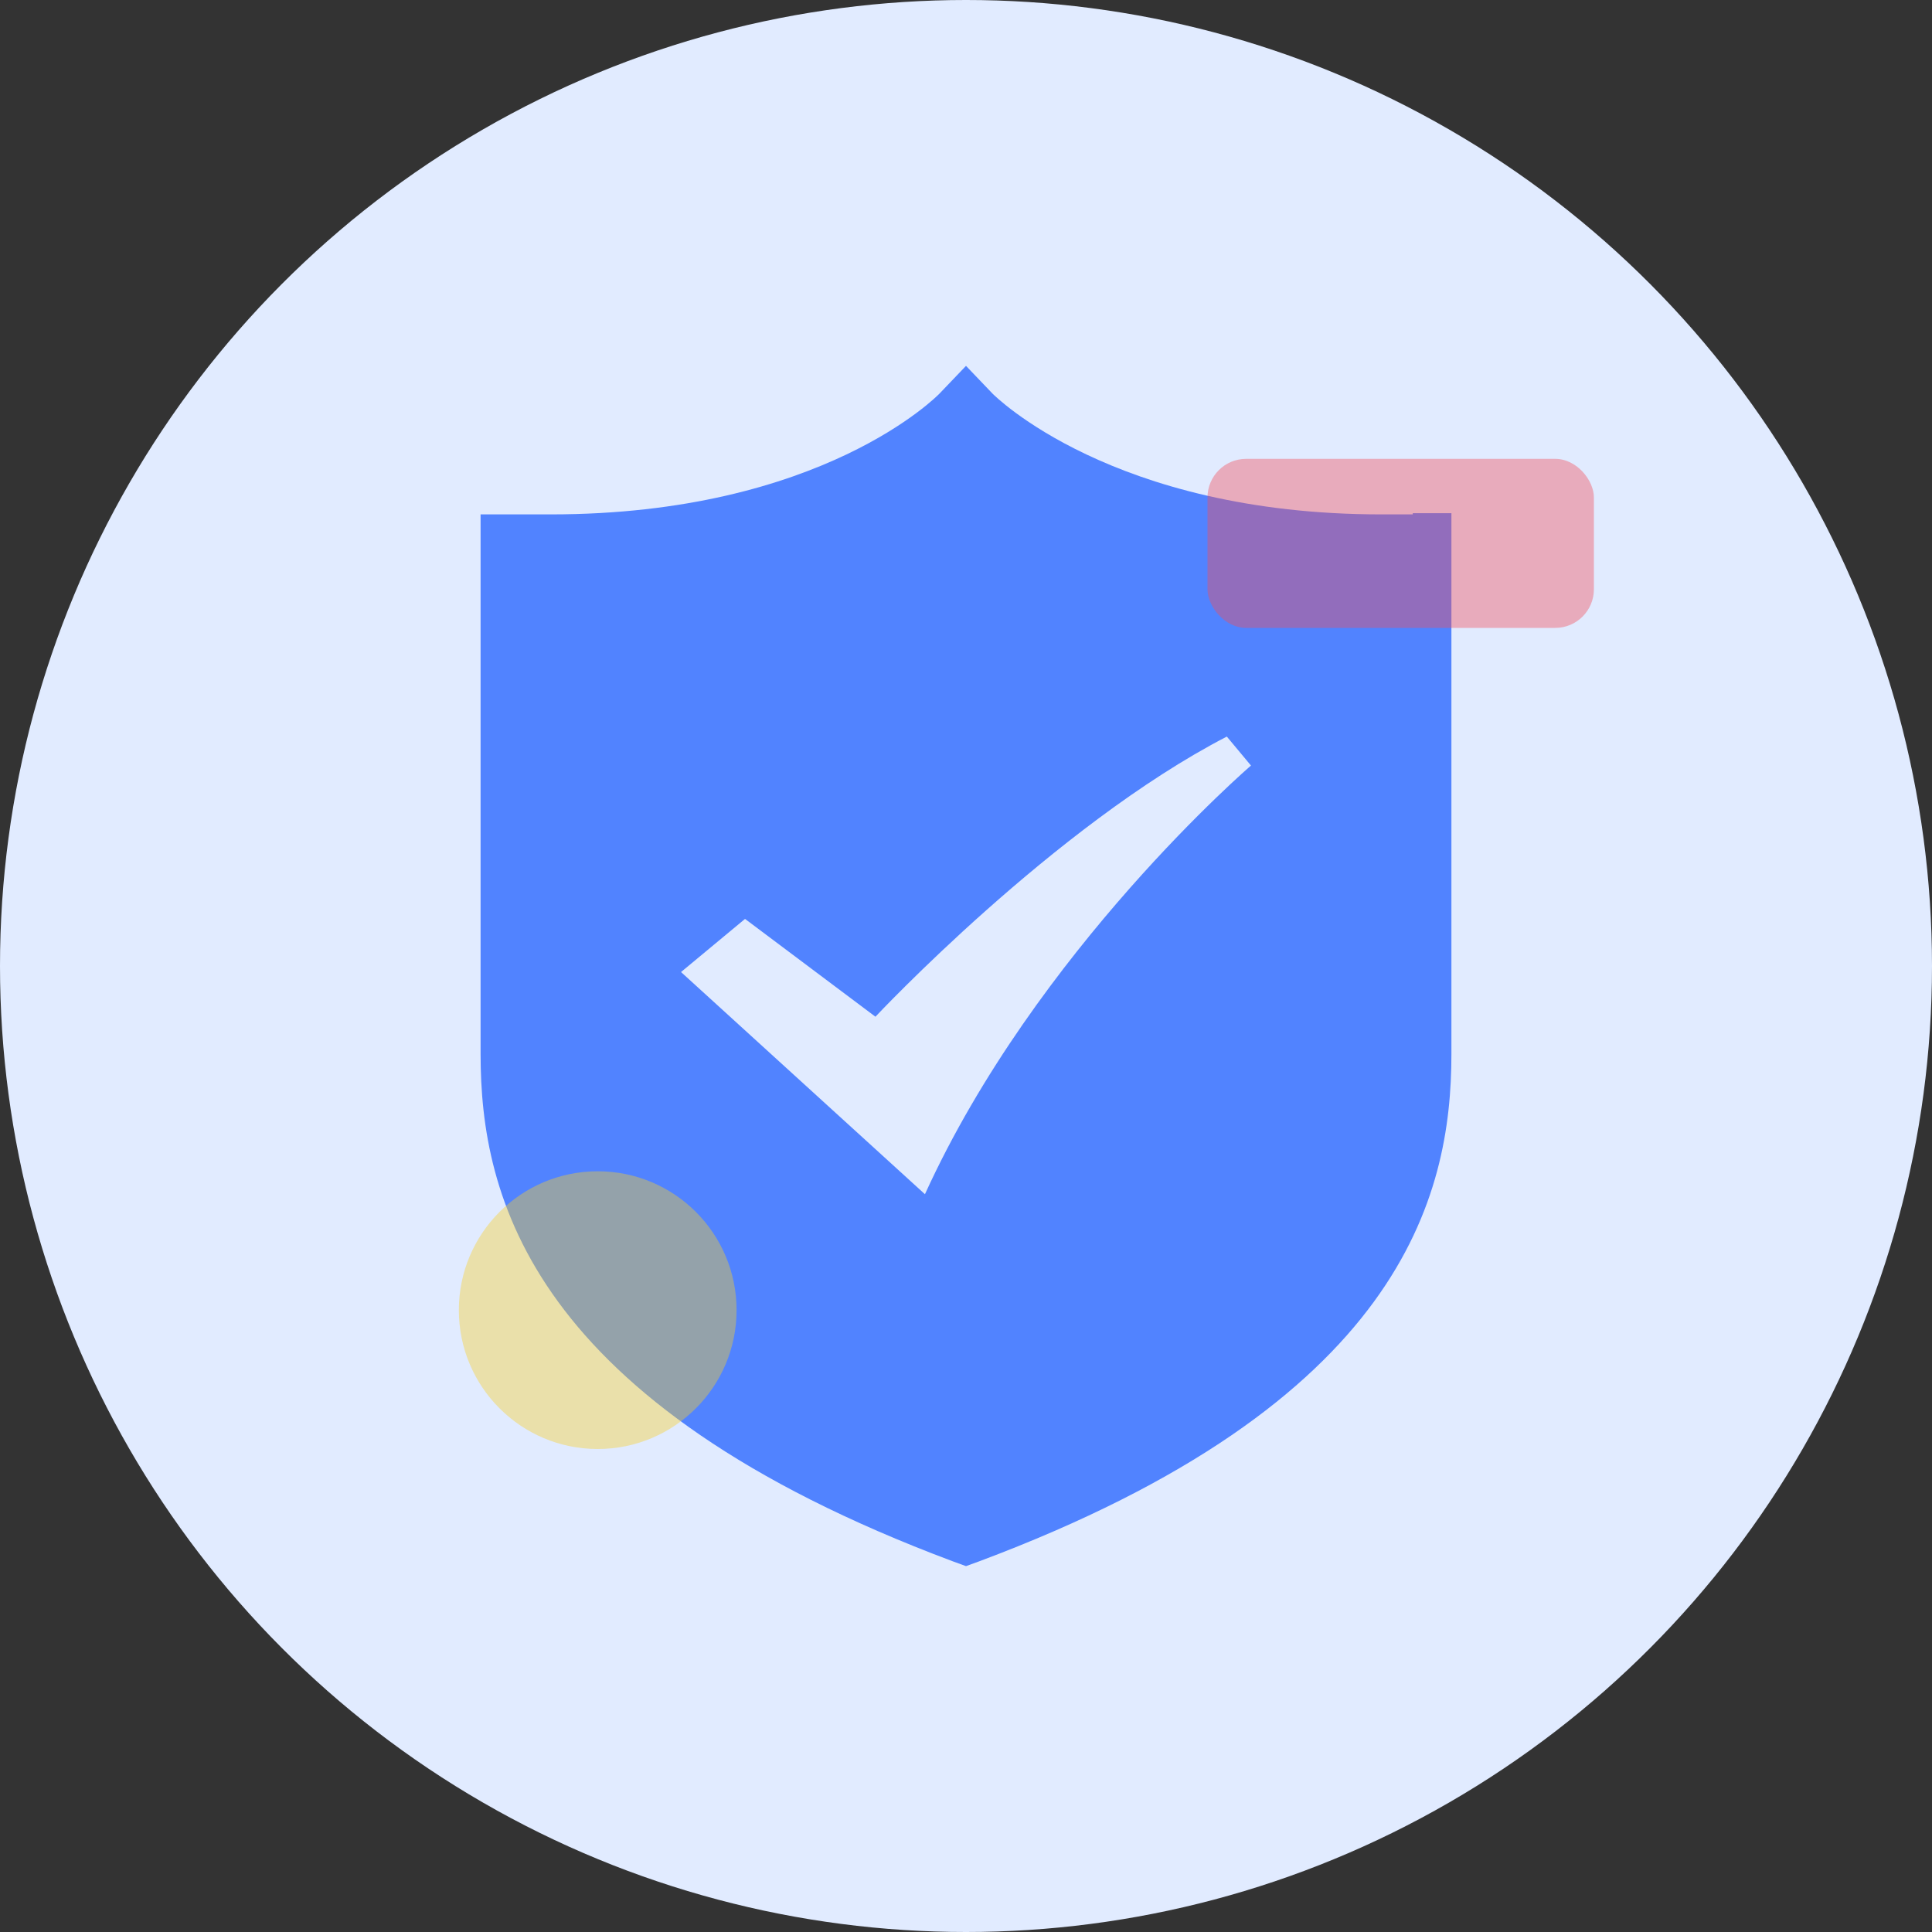 <svg id="图层_1" data-name="图层 1" xmlns="http://www.w3.org/2000/svg" viewBox="0 0 160 160"><rect x="0" y="0" width="160" height="160" fill="#333333" stroke="none"/><defs><style>.cls-1{fill:#e1ebff;}.cls-2{fill:#5183ff;}.cls-3{fill:#f9d12b;}.cls-3,.cls-4{opacity:0.4;}.cls-4{fill:#f44d59;}</style></defs><title>anzhuo</title><circle class="cls-1" cx="80" cy="80" r="80"/><path class="cls-2" d="M117,42.6h-2.6c-22.3,0-32.1-9.9-32.2-10L80,30.3l-2.2,2.3c-.1.1-9.7,10-32.2,10H39.8V87.3c0,11.8,4.1,28.9,39.1,42l1.1.4,1.1-.4c35-13.1,39.1-30.2,39.1-42V42.5H117M76.6,98.9,56.4,80.5l5.3-4.4,10.8,8.1S87.3,68.4,101.6,61l2,2.4s-17.8,15.3-27,35.5"/><circle class="cls-3" cx="49.5" cy="108.5" r="11.5"/><rect class="cls-4" x="100" y="38" width="32" height="14" rx="3.2" ry="3.2"/></svg>